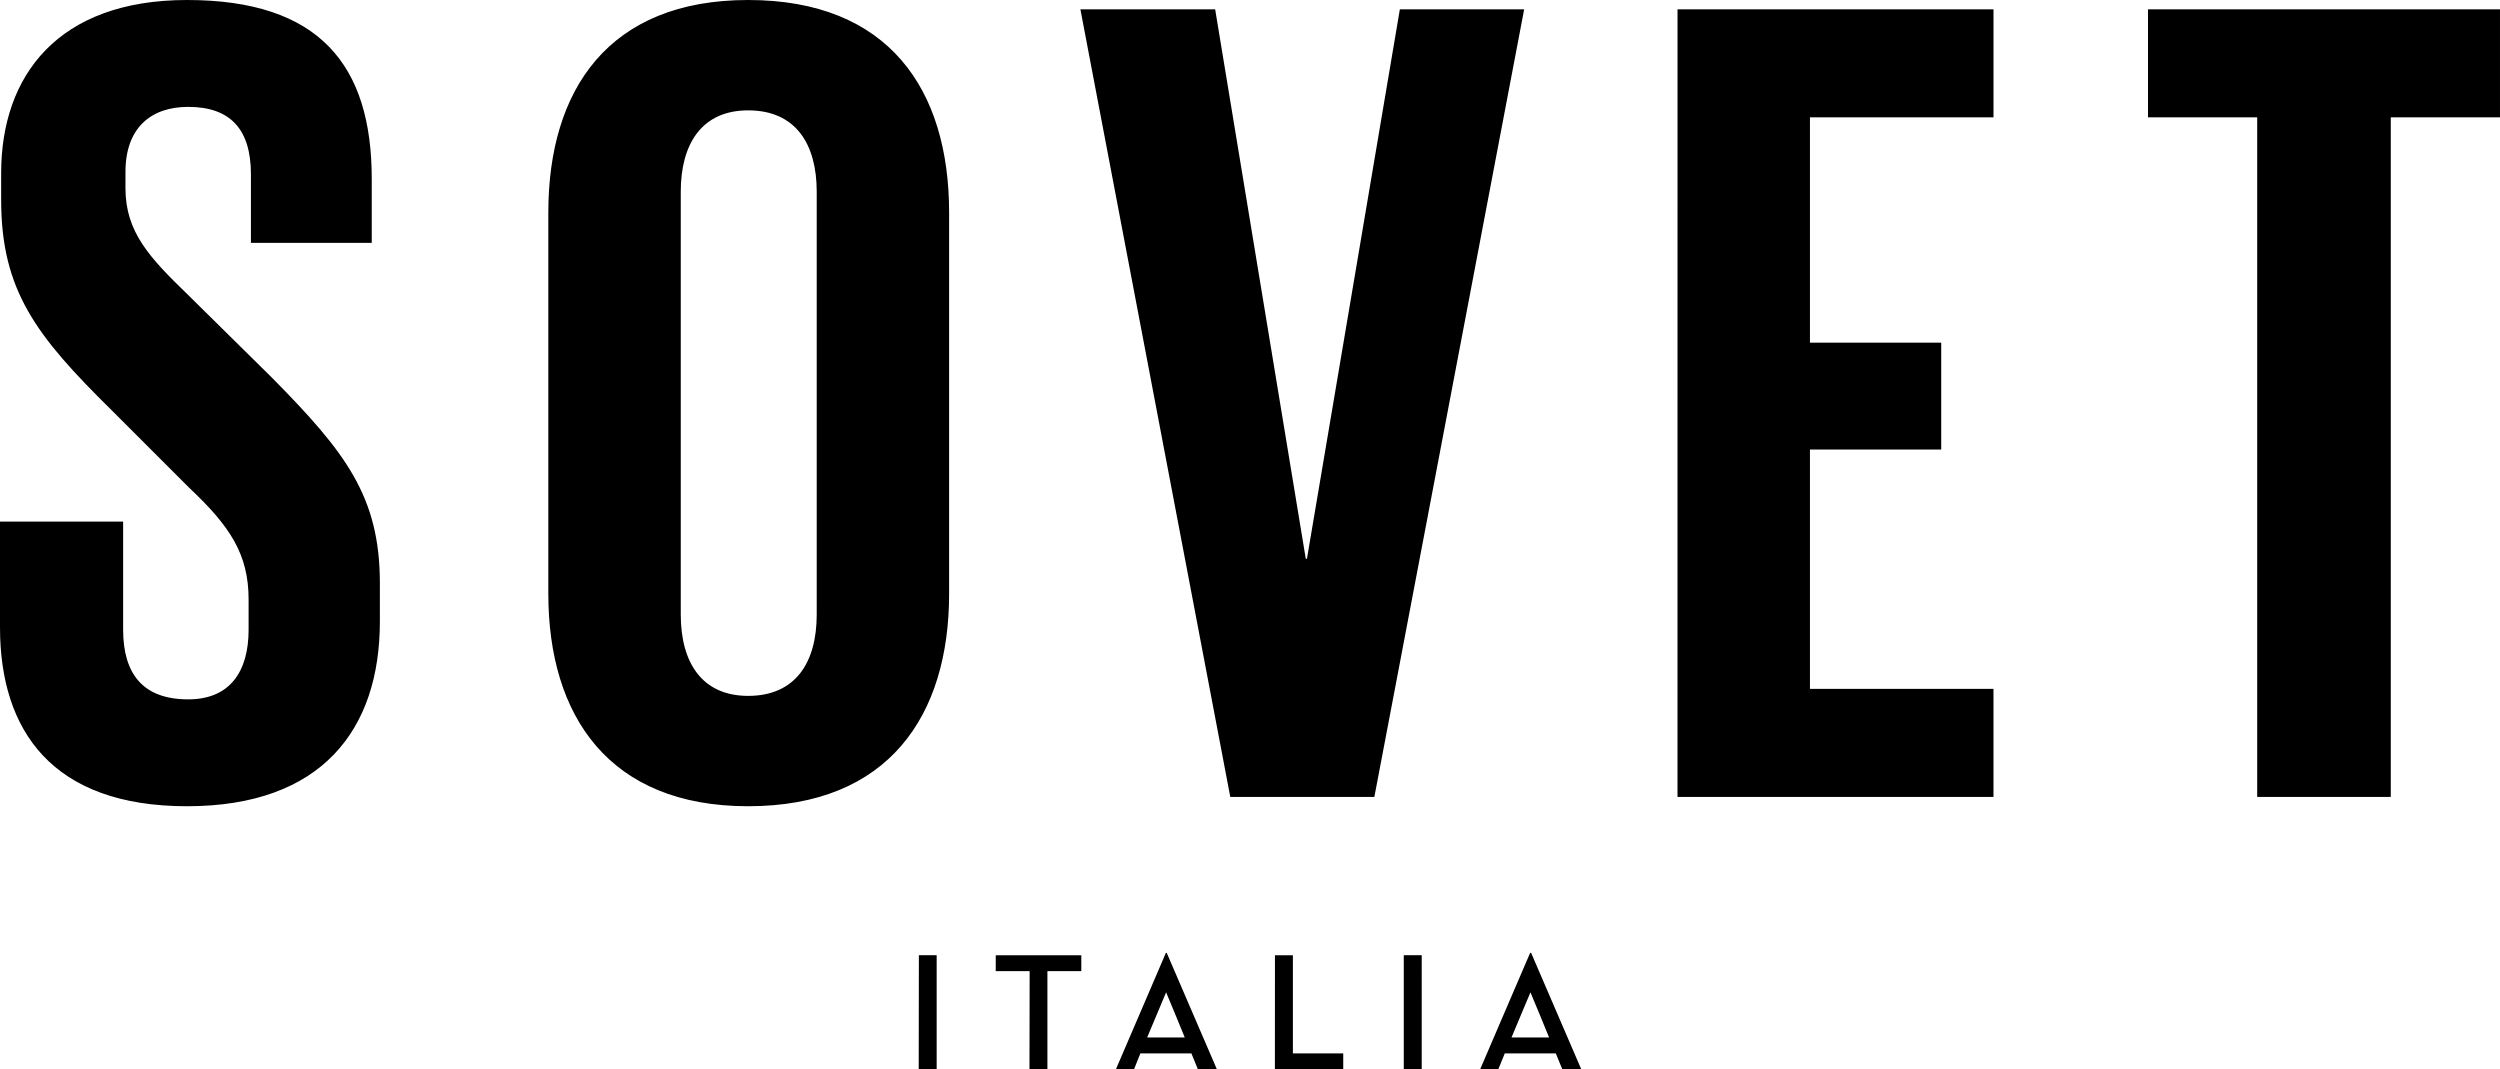 <svg xmlns="http://www.w3.org/2000/svg" xmlns:xlink="http://www.w3.org/1999/xlink" width="185.931" height="79.529" viewBox="0 0 185.931 79.529">
  <defs>
    <clipPath id="clip-path">
      <rect id="Rectangle_54" data-name="Rectangle 54" width="185.931" height="79.529" transform="translate(0 0)" fill="none"/>
    </clipPath>
  </defs>
  <g id="Group_193" data-name="Group 193" transform="translate(0 0)">
    <g id="Group_192" data-name="Group 192" clip-path="url(#clip-path)">
      <path id="Path_132" data-name="Path 132" d="M115.214,77.158h-2.8l1.409-3.356s1.4,3.356,1.387,3.356m-3.295,1.185h3.794l.486,1.186h1.41l-3.731-8.661H113.8l-3.719,8.661h1.348Zm-7.513,1.185h1.334V71.042h-1.334Zm-9.585,0H99.9V78.345H96.155v-7.3H94.821Zm-6.7-2.37h-2.8l1.41-3.356s1.4,3.356,1.386,3.356m-3.3,1.185h3.794l.486,1.186h1.411l-3.731-8.661H86.71l-3.719,8.661h1.347Zm-8.248,1.185h1.334v-7.3h2.521V71.044H74.056v1.183h2.521Zm-8.238,0h1.335V71.042H68.339Z"/>
      <path id="Path_133" data-name="Path 133" d="M159.751,8.727h8.122V59.271h9.935V8.727h8.122V.692H159.751ZM124.76,59.271h23.5V51.235H134.61v-17.8h9.763v-7.95H134.61V8.727h13.651V.692h-23.5ZM104.111.692,97.2,41.559h-.086L90.374.692H80.351L91.5,59.271h10.714L113.356.692Zm-48.47,59.27c10.454,0,14.947-6.739,14.947-15.81V15.813C70.588,6.653,66.1,0,55.641,0,45.273,0,40.78,6.653,40.78,15.813V44.152c0,9.071,4.493,15.81,14.861,15.81m0-8.208c-3.456,0-5.011-2.506-5.011-6.047V14.256c0-3.542,1.555-6.048,5.011-6.048,3.542,0,5.1,2.506,5.1,6.048V45.707c0,3.541-1.556,6.047-5.1,6.047M13.91,59.962c10.022,0,14.342-5.7,14.342-13.738V43.373c0-6.48-2.592-9.763-7.948-15.206L14,21.946C11.145,19.181,9.331,17.28,9.331,14V12.788c0-3.284,1.9-4.839,4.665-4.839,3.111,0,4.666,1.642,4.666,5.012v5.1h8.986V13.306C27.648,4.839,23.76,0,13.91,0,4.32,0,.086,5.616.086,12.874v1.987C.086,21.6,2.678,24.97,8.294,30.5l5.789,5.788c3.024,2.852,4.406,4.925,4.406,8.3V46.83c0,3.111-1.382,5.183-4.493,5.183-3.369,0-4.838-1.9-4.838-5.183V38.795H0v7.861c0,7.69,3.888,13.306,13.91,13.306"/>
    </g>
  </g>
</svg>
